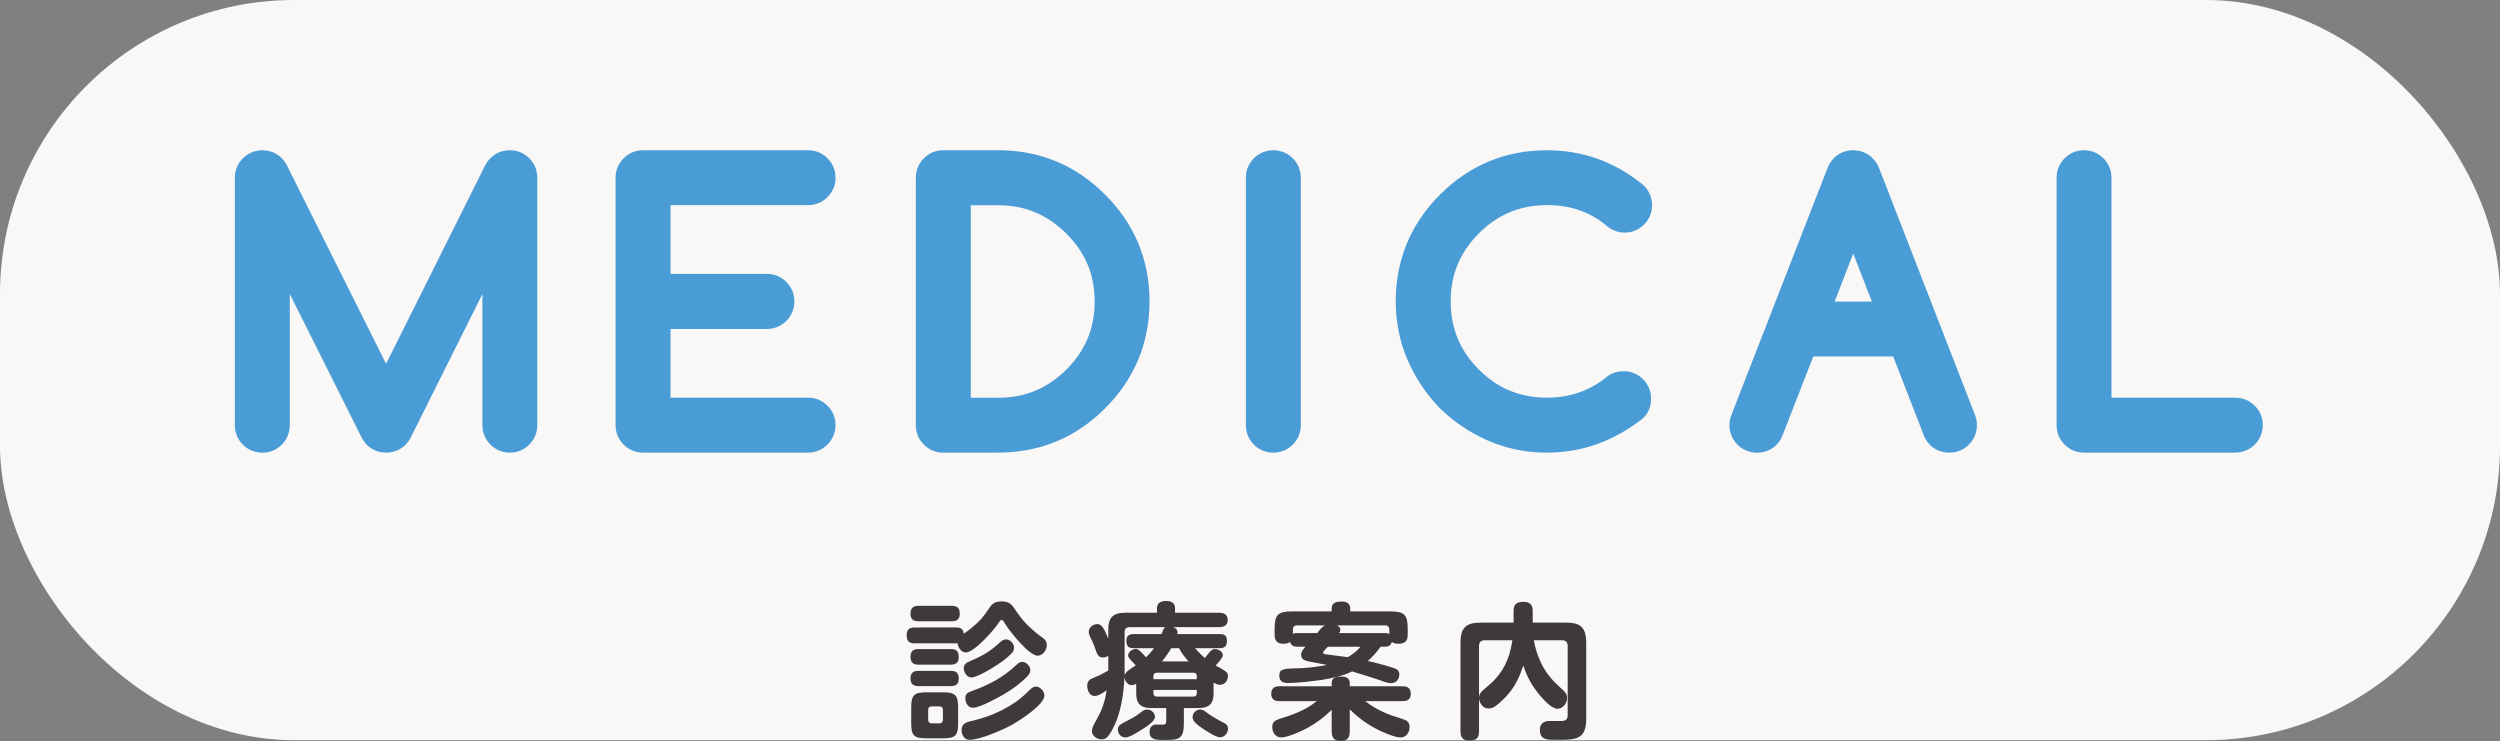<svg xmlns="http://www.w3.org/2000/svg" id="_&#x30EC;&#x30A4;&#x30E4;&#x30FC;_2" viewBox="0 0 510 151.16"><rect x="0" y="0" width="510" height="151.16" fill="#808080" stroke="none"/><g id="_&#x30D8;&#x30C3;&#x30C0;"><rect y="0" width="510" height="151" rx="60" ry="60" style="fill:#f9f8f6; stroke-width:0px;"></rect><path d="M55.63,45.16v41.56c0,.59-.2,1.09-.6,1.5s-.89.62-1.49.62-1.09-.21-1.5-.62-.62-.91-.62-1.5v-50.45c0-.59.21-1.09.62-1.5s.91-.62,1.5-.62c.84,0,1.46.36,1.85,1.09l23.38,46.79,23.38-46.79c.41-.73,1.04-1.09,1.88-1.09.59,0,1.09.21,1.49.62s.6.91.6,1.5v50.45c0,.59-.2,1.09-.6,1.5s-.89.62-1.49.62-1.09-.21-1.5-.62-.62-.91-.62-1.5v-41.56l-21.33,42.69c-.41.66-1.01.99-1.81.99-.91,0-1.56-.44-1.95-1.33l-21.19-42.35Z" style="fill:#4a9cd6; stroke-width:0px;"></path><path d="M104.03,92.34c-1.53,0-2.91-.57-3.98-1.64-1.07-1.07-1.64-2.45-1.64-3.98v-26.73l-14.7,29.42c-.05.1-.1.19-.16.28-1.04,1.68-2.79,2.65-4.79,2.65-2.26,0-4.16-1.24-5.11-3.33l-14.53-29.03v26.75c0,1.51-.55,2.87-1.59,3.94-1.05,1.08-2.47,1.68-4,1.68s-2.91-.57-3.98-1.64c-1.07-1.07-1.64-2.45-1.64-3.98v-50.45c0-1.53.57-2.91,1.64-3.98,1.07-1.07,2.45-1.64,3.98-1.64,2.14,0,3.94,1.08,4.94,2.95l20.29,40.6,20.25-40.53c.03-.05.05-.1.08-.15,1.03-1.83,2.83-2.88,4.93-2.88,1.53,0,2.95.6,4,1.68,1.04,1.07,1.59,2.43,1.59,3.94v50.45c0,1.51-.55,2.87-1.59,3.94-1.05,1.08-2.47,1.68-4,1.68Z" style="fill:#4a9cd6; stroke-width:0px;"></path><path d="M164.87,34.15c.57,0,1.06.21,1.47.62s.62.91.62,1.5-.21,1.06-.62,1.47-.9.62-1.47.62h-31.58v21.02h23.14c.59,0,1.09.21,1.5.62s.62.91.62,1.5-.21,1.09-.62,1.5-.91.62-1.5.62h-23.14v21.02h31.58c.57,0,1.06.21,1.47.62s.62.9.62,1.47-.21,1.09-.62,1.5-.9.62-1.47.62h-33.67c-.59,0-1.09-.21-1.5-.62s-.62-.91-.62-1.5v-50.45c0-.59.21-1.09.62-1.5s.91-.62,1.5-.62h33.67Z" style="fill:#4a9cd6; stroke-width:0px;"></path><path d="M164.87,92.34h-33.67c-1.53,0-2.91-.57-3.98-1.64-1.07-1.07-1.64-2.45-1.64-3.98v-50.45c0-1.53.57-2.91,1.64-3.98,1.07-1.07,2.45-1.64,3.98-1.64h33.67c1.51,0,2.87.57,3.94,1.64,1.07,1.07,1.64,2.45,1.64,3.98s-.57,2.87-1.64,3.94c-1.07,1.07-2.44,1.64-3.94,1.64h-28.08v14.02h19.64c1.53,0,2.91.57,3.98,1.64,1.07,1.07,1.64,2.45,1.64,3.98s-.57,2.91-1.64,3.98c-1.07,1.07-2.45,1.64-3.98,1.64h-19.64v14.02h28.08c1.51,0,2.87.57,3.94,1.64,1.07,1.07,1.64,2.44,1.64,3.94s-.57,2.91-1.64,3.98c-1.07,1.07-2.44,1.64-3.94,1.64ZM164.87,37.65h0,0Z" style="fill:#4a9cd6; stroke-width:0px;"></path><path d="M203.66,34.15c7.54,0,13.98,2.68,19.31,8.03,5.35,5.33,8.03,11.77,8.03,19.31s-2.68,13.99-8.03,19.35-11.77,8-19.31,8h-11.25c-.57,0-1.06-.21-1.47-.62s-.62-.91-.62-1.5v-50.45c0-.59.21-1.09.62-1.5s.9-.62,1.47-.62h11.25ZM203.66,84.64c6.33,0,11.78-2.26,16.34-6.77,4.53-4.53,6.8-9.99,6.8-16.37s-2.27-11.8-6.8-16.34c-4.58-4.53-10.03-6.8-16.34-6.8h-9.13v46.28h9.13Z" style="fill:#4a9cd6; stroke-width:0px;"></path><path d="M203.66,92.34h-11.25c-1.51,0-2.87-.57-3.94-1.64-1.07-1.07-1.64-2.45-1.64-3.98v-50.45c0-1.53.57-2.91,1.64-3.98,1.07-1.07,2.44-1.64,3.94-1.64h11.25c8.47,0,15.8,3.05,21.79,9.06,6,5.98,9.05,13.31,9.05,21.78s-3.05,15.81-9.06,21.82c-5.99,5.99-13.32,9.02-21.79,9.02ZM198.04,81.14h5.63c5.42,0,9.96-1.88,13.88-5.75,3.87-3.87,5.76-8.42,5.76-13.88s-1.89-9.98-5.78-13.86c-3.92-3.88-8.46-5.78-13.86-5.78h-5.63v39.28Z" style="fill:#4a9cd6; stroke-width:0px;"></path><path d="M257.67,36.27c0-.59.2-1.09.6-1.5s.89-.62,1.49-.62,1.09.21,1.5.62.62.91.62,1.5v50.45c0,.59-.21,1.09-.62,1.5s-.91.62-1.5.62-1.09-.21-1.49-.62-.6-.91-.6-1.5v-50.45Z" style="fill:#4a9cd6; stroke-width:0px;"></path><path d="M259.75,92.34c-1.53,0-2.95-.6-4-1.68-1.04-1.07-1.59-2.43-1.59-3.94v-50.45c0-1.51.55-2.87,1.59-3.94,1.05-1.08,2.47-1.68,4-1.68s2.91.57,3.98,1.64,1.64,2.45,1.64,3.98v50.45c0,1.53-.57,2.91-1.64,3.98s-2.45,1.64-3.98,1.64Z" style="fill:#4a9cd6; stroke-width:0px;"></path><path d="M331.19,79.24c.59,0,1.09.21,1.5.62s.62.91.62,1.5-.17,1.04-.51,1.4c-2.55,1.98-5.26,3.49-8.13,4.53-2.87,1.04-5.9,1.56-9.09,1.56-3.71,0-7.2-.69-10.46-2.08-3.26-1.39-6.22-3.36-8.89-5.91-2.55-2.67-4.52-5.63-5.91-8.89-1.39-3.26-2.08-6.74-2.08-10.46,0-7.54,2.67-13.98,8-19.31s11.8-8.03,19.35-8.03c6.49,0,12.27,2.07,17.33,6.22.41.41.62.91.62,1.5s-.21,1.06-.62,1.47-.9.62-1.47.62-1.17-.27-1.74-.82c-3.94-3.19-8.65-4.79-14.12-4.79-6.38,0-11.84,2.27-16.37,6.8s-6.77,9.96-6.77,16.34,2.26,11.86,6.77,16.37,9.97,6.77,16.37,6.77c5.51,0,10.34-1.7,14.49-5.09.3-.21.67-.31,1.13-.31Z" style="fill:#4a9cd6; stroke-width:0px;"></path><path d="M315.57,92.34c-4.17,0-8.15-.8-11.83-2.37-3.63-1.55-6.97-3.77-9.93-6.6-.04-.04-.07-.07-.11-.11-2.83-2.96-5.05-6.3-6.6-9.93-1.57-3.68-2.37-7.66-2.37-11.83,0-8.47,3.04-15.8,9.02-21.79,6.01-6.01,13.35-9.06,21.82-9.06,7.29,0,13.87,2.36,19.55,7.01.09.07.17.15.26.23,1.07,1.07,1.64,2.45,1.64,3.98s-.57,2.87-1.64,3.94-2.44,1.64-3.94,1.64c-1.02,0-2.54-.29-4.04-1.68-3.31-2.64-7.18-3.93-11.82-3.93-5.46,0-10.01,1.89-13.9,5.78-3.86,3.86-5.74,8.4-5.74,13.86s1.88,10.03,5.74,13.9c3.86,3.86,8.41,5.74,13.9,5.74,4.72,0,8.74-1.41,12.28-4.3.07-.06.15-.12.22-.17.88-.61,1.96-.93,3.12-.93,1.53,0,2.91.57,3.98,1.64s1.64,2.45,1.64,3.98-.5,2.78-1.46,3.8c-.13.13-.26.26-.41.37-2.83,2.2-5.89,3.9-9.09,5.06-3.24,1.17-6.7,1.76-10.28,1.76Z" style="fill:#4a9cd6; stroke-width:0px;"></path><path d="M367.52,69.22l-7.14,18.32c-.14.32-.3.57-.48.75-.39.36-.88.55-1.47.55s-1.09-.21-1.5-.62-.62-.91-.62-1.5c0-.3.07-.6.21-.92l19.52-50.14c.14-.36.32-.67.55-.92.39-.39.88-.58,1.47-.58s1.09.21,1.5.62c.23.23.41.52.55.89l19.48,50.14c.14.32.21.63.21.92,0,.59-.21,1.09-.62,1.5s-.9.62-1.47.62-1.08-.17-1.47-.51c-.21-.21-.38-.47-.51-.79l-7.11-18.32h-21.09ZM386.97,65.02l-8.92-22.97-8.89,22.97h17.81Z" style="fill:#4a9cd6; stroke-width:0px;"></path><path d="M397.7,92.34c-1.45,0-2.76-.48-3.79-1.39-.05-.05-.11-.1-.16-.15-.52-.52-.94-1.15-1.26-1.88-.02-.04-.03-.07-.04-.11l-6.24-16.09h-16.3l-6.27,16.09s-.03.07-.04.11c-.31.73-.72,1.35-1.22,1.85-.03.03-.05.05-.08.08-1.04.98-2.38,1.5-3.87,1.5s-2.91-.57-3.98-1.64-1.64-2.45-1.64-3.98c0-.75.16-1.5.46-2.24l19.5-50.1c.28-.74.69-1.43,1.22-2.01.04-.04.07-.08.11-.12,1.05-1.05,2.42-1.61,3.95-1.61s2.91.57,3.98,1.64c.58.58,1.04,1.3,1.35,2.13l19.45,50.06c.31.73.46,1.49.46,2.24,0,1.53-.57,2.91-1.64,3.98s-2.44,1.64-3.94,1.64ZM360.38,87.54h0,0ZM396.36,87.17h0s0,0,0,0ZM359.73,87.17h0s0,0,0,0ZM374.27,61.52h7.59l-3.8-9.79-3.79,9.79Z" style="fill:#4a9cd6; stroke-width:0px;"></path><path d="M423.03,36.27c0-.59.21-1.09.62-1.5s.9-.62,1.47-.62,1.09.21,1.5.62.62.91.62,1.5v48.36h28.75c.59,0,1.09.21,1.5.62s.62.9.62,1.47-.21,1.09-.62,1.5-.91.62-1.5.62h-30.86c-.57,0-1.06-.21-1.47-.62s-.62-.91-.62-1.5v-50.45Z" style="fill:#4a9cd6; stroke-width:0px;"></path><path d="M455.98,92.34h-30.86c-1.51,0-2.87-.57-3.94-1.64s-1.64-2.45-1.64-3.98v-50.45c0-1.53.57-2.91,1.64-3.98s2.44-1.64,3.94-1.64,2.91.57,3.98,1.64,1.64,2.45,1.64,3.98v44.86h25.25c1.53,0,2.91.57,3.98,1.64s1.64,2.44,1.64,3.94-.57,2.91-1.64,3.98-2.45,1.64-3.98,1.64Z" style="fill:#4a9cd6; stroke-width:0px;"></path><path d="M198.34,127.97c1.71-1.41,2.22-2.07,3.45-3.9.69-1.05,1.29-1.38,2.55-1.38,1.5,0,2.01.51,2.88,1.86.21.3.48.66.75,1.05,1.05,1.5,3.03,3.33,4.53,4.35.63.45,1.05.81,1.05,1.65,0,.99-.81,2.16-1.86,2.16-1.83,0-5.91-5.19-6.84-6.81-.21-.36-.33-.48-.51-.48-.24,0-.39.24-.51.42-.9,1.5-5.07,6.21-6.81,6.21-.93,0-1.59-1.05-1.68-1.86h-8.82c-1.11,0-1.56-.54-1.56-1.65s.51-1.59,1.56-1.59h8.55c.93,0,1.44.33,1.53,1.29.57-.36,1.23-.9,1.74-1.32ZM187.33,126.74c-1.08,0-1.59-.48-1.59-1.56s.51-1.59,1.59-1.59h6.87c1.11,0,1.59.51,1.59,1.62s-.57,1.53-1.59,1.53h-6.87ZM187.33,135.59c-1.11,0-1.59-.54-1.59-1.62s.54-1.56,1.59-1.56h6.69c1.11,0,1.56.51,1.56,1.65,0,1.08-.54,1.5-1.56,1.53h-6.69ZM187.33,139.97c-1.08,0-1.59-.51-1.59-1.59s.57-1.53,1.59-1.53h6.69c1.02,0,1.56.45,1.56,1.53,0,1.17-.54,1.59-1.65,1.59h-6.6ZM195.46,147.5c0,2.52-.51,3.12-3.09,3.12h-3.39c-2.58,0-3.09-.6-3.09-3.12v-3.12c0-2.55.54-3.15,3.12-3.15h3.33c2.58,0,3.12.6,3.12,3.15v3.12ZM190.07,144.11c-.48,0-.72.24-.72.72v2.01c0,.45.24.72.72.72h1.56c.48,0,.72-.27.72-.72v-2.01c0-.51-.24-.72-.72-.72h-1.56ZM197.75,147.2c2.67-.66,4.56-1.23,6.99-2.52,2.49-1.32,3.57-2.22,5.55-4.14.3-.27.63-.48,1.02-.48.9,0,1.74.96,1.74,1.83,0,1.89-5.1,5.13-6.66,6-1.92,1.05-6.48,3.03-8.61,3.03-1.08,0-1.62-1.02-1.62-1.98,0-1.08.63-1.5,1.59-1.74ZM206.29,133.37c-.54.54-1.11,1.02-1.71,1.47-1.17.87-5.07,3.36-6.42,3.36-.9,0-1.56-1.05-1.56-1.89,0-.78.57-1.14,1.23-1.41,2.34-.99,4.11-1.95,6-3.72.51-.45.9-.75,1.41-.75.78,0,1.62.81,1.62,1.68,0,.54-.21.9-.57,1.26ZM196.93,142.46c0-1.02.51-1.2,1.68-1.62,3.33-1.23,6.12-2.73,8.73-5.19.33-.33.69-.63,1.2-.63.78,0,1.65.84,1.65,1.71,0,.51-.3.9-.63,1.26-1.29,1.35-2.91,2.52-4.5,3.48-1.29.78-5.16,2.91-6.57,2.91-1.02,0-1.56-.99-1.56-1.92Z" style="fill:#3e3a39; stroke-width:0px;"></path><path d="M247.57,141.47c0,2.04-.9,2.97-2.97,2.97h-3.09v3.12c0,3.27-1.05,3.39-3.99,3.39-1.71,0-3,0-3-1.68,0-.96.54-1.47,1.47-1.47.39,0,.78.03,1.17.03.63,0,.75-.21.75-.81v-2.58h-3.18c-2.01,0-2.94-.93-2.94-2.94v-2.01c-.3.15-.57.27-.93.27-.84,0-1.38-.84-1.47-1.59-.12,2.85-.57,5.97-1.56,8.67-.36.96-1.32,3.03-2.1,3.66-.27.24-.66.33-1.02.33-.9,0-1.95-.69-1.95-1.68,0-.54.24-1.08.51-1.56,1.35-2.4,2.01-3.75,2.49-6.78-.6.45-1.71,1.17-2.46,1.17-1.08,0-1.5-1.2-1.5-2.1,0-.99.57-1.35,1.38-1.65,1.02-.39,1.98-.9,2.91-1.44v-3c-.36.21-.69.33-1.11.33-.87,0-1.14-.54-1.56-1.8-.15-.42-.48-1.32-.72-1.77-.33-.63-.6-1.2-.6-1.68,0-.87.93-1.56,1.77-1.56.99,0,1.47,1.2,2.22,2.97v-1.83c0-2.49.99-3.45,3.48-3.45h6.45v-.93c0-1.17.93-1.47,1.92-1.47s1.77.39,1.77,1.47v.93h8.97c1.08,0,1.77.36,1.77,1.53,0,1.08-.84,1.41-1.77,1.41h-9.33c.51.21.87.48.87,1.11,0,.12,0,.21-.03.3h8.61c.93,0,1.5.24,1.5,1.44,0,1.05-.51,1.44-1.5,1.44h-5.01c.63.69,1.29,1.41,2.01,2.01,1.26-1.71,1.56-1.83,2.07-1.83.63,0,1.59.51,1.59,1.23,0,.57-1.05,1.68-1.47,2.13,2.04,1.11,2.52,1.35,2.52,2.1,0,.93-.63,1.83-1.62,1.83-.51,0-.9-.21-1.32-.45v2.22ZM233,148.79c-.78.51-2.55,1.65-3.42,1.65-.99,0-1.53-.87-1.53-1.62,0-.81.45-1.05,2.1-1.89,1.2-.6,1.77-.99,2.79-1.77.36-.27.66-.42,1.11-.42.87,0,1.56.78,1.56,1.5,0,.81-1.32,1.74-2.61,2.55ZM235.42,132.23h-4.14c-1.08,0-1.5-.42-1.5-1.5,0-1.02.54-1.38,1.5-1.38h5.67c.21-.6.39-1.11.72-1.41h-7.2c-.69,0-1.05.33-1.05,1.02v8.82c.15-.69,1.02-1.26,2.28-2.04-1.35-1.41-1.56-1.62-1.56-2.04,0-.72.9-1.32,1.56-1.32.42,0,.69.24,1.29.84.27.27.54.57.81.87.6-.57,1.14-1.2,1.62-1.86ZM244.15,138.56v-.6c0-.48-.24-.72-.72-.72h-7.41c-.51,0-.72.24-.72.72v.6h8.85ZM235.3,141.38c0,.48.21.72.72.72h7.41c.48,0,.72-.24.72-.72v-.63h-8.85v.63ZM240.52,132.23h-1.59c-.57.96-1.17,1.83-1.89,2.7h5.43c-.81-.9-1.38-1.62-1.95-2.7ZM245.2,148.52c-.87-.6-1.92-1.35-1.92-2.22s.75-1.56,1.59-1.56c.42,0,.69.18,1.02.42,1.29.99,2.46,1.62,3.9,2.37.48.24.72.57.72,1.14,0,.87-.69,1.74-1.68,1.74-.78,0-2.91-1.38-3.63-1.89Z" style="fill:#3e3a39; stroke-width:0px;"></path><path d="M286.06,146.66c.9.27,1.5.6,1.5,1.65s-.66,2.13-1.83,2.13c-1.35,0-4.23-1.32-5.46-2.01-1.8-.99-3.45-2.25-4.92-3.72v4.47c0,1.38-.54,1.98-1.92,1.98-1.29,0-1.77-.78-1.77-1.98v-4.38c-1.44,1.44-3.09,2.67-4.86,3.66-1.23.66-4.11,1.98-5.43,1.98-1.17,0-1.83-1.05-1.83-2.1,0-.99.48-1.35,1.35-1.65,2.88-.9,5.31-1.74,7.74-3.66h-7.71c-1.02,0-1.59-.48-1.59-1.5s.57-1.53,1.59-1.53h10.74v-.66c0-1.2,1.05-1.32,2.01-1.32.9,0,1.68.3,1.68,1.32v.66h10.86c.99,0,1.59.48,1.59,1.53s-.6,1.5-1.59,1.5h-7.71c2.37,1.86,4.71,2.76,7.56,3.63ZM284.5,136.34c.6.21.96.57.96,1.26,0,.87-.54,1.77-1.77,1.77-.69,0-1.74-.45-2.43-.69-1.8-.6-3.6-1.17-5.43-1.71-1.83.9-4.05,1.38-6.06,1.71-1.86.27-5.16.66-6.99.66-1.05,0-1.8-.33-1.8-1.5,0-1.29.63-1.44,3.51-1.5,2.1-.03,4.17-.3,6.21-.69-1.14-.24-2.4-.45-3.45-.66-1.26-.24-1.83-.57-1.83-1.44,0-.63.51-1.2.9-1.62h-1.68c-.72,0-1.26-.21-1.47-.96-.42.3-.9.36-1.41.36-1.23,0-1.74-.66-1.74-1.86v-1.17c0-2.91.66-3.57,3.57-3.57h8.07v-.6c0-1.26,1.05-1.41,2.07-1.41.93,0,1.71.33,1.71,1.41v.6h8.13c2.94,0,3.6.66,3.6,3.57v1.17c0,1.35-.6,1.86-1.92,1.86-.42,0-.99-.09-1.32-.39-.18.78-.72.99-1.44.99h-.84c-.81,1.11-1.56,1.98-2.61,2.91,1.59.33,4.23,1.08,5.46,1.5ZM270.29,127.58h-5.67c-.57,0-.87.3-.87.9v.84c.3-.15.54-.18.9-.18h4.08c.45-.6.87-1.2,1.56-1.56ZM277.54,131.93h-6.66c-.21.21-.96.93-.96,1.2,0,.24.27.3.48.33.9.15,3.33.42,4.56.6.96-.57,1.89-1.26,2.58-2.13ZM282.49,129.14c.33,0,.66.03.93.21v-.87c0-.6-.27-.9-.87-.9h-9.84c.42.18.72.42.72.9,0,.27-.12.45-.24.66h9.3Z" style="fill:#3e3a39; stroke-width:0px;"></path><path d="M313.72,133.67c1.11,3.03,2.58,4.86,4.95,6.93.57.51,1.02.99,1.02,1.8,0,1.05-.87,2.19-1.98,2.19-1.17,0-2.79-1.83-3.54-2.7-1.62-1.92-2.61-3.72-3.42-6.12-.69,2.07-1.53,4.02-2.97,5.7-.72.87-1.83,1.98-2.76,2.61-.45.3-.84.45-1.38.45-1.08,0-1.8-1.02-1.92-2.01v6.72c0,1.41-.66,1.83-2.01,1.83-1.26,0-1.77-.63-1.77-1.83v-18.09c0-3.06,1.08-4.14,4.14-4.14h6.69v-2.4c0-1.44.72-1.83,2.07-1.83,1.26,0,1.83.6,1.83,1.83v2.4h6.78c3.06,0,4.14,1.08,4.14,4.14v15.6c0,1.74-.42,2.76-1.14,3.36-.96.78-2.46.81-4.26.81h-1.38c-1.41,0-2.67-.18-2.67-2.01,0-1.32.78-1.83,2.01-1.83h2.34c.84,0,1.32-.27,1.32-1.17v-14.13c0-.78-.39-1.17-1.17-1.17h-5.73c.18,1.05.45,2.07.81,3.06ZM302.89,130.61c-.75,0-1.17.39-1.17,1.17v10.44c.09-.81.63-1.29,1.23-1.77,2.49-2.04,3.93-3.84,4.95-6.96.3-1.05.45-1.83.63-2.88h-5.64Z" style="fill:#3e3a39; stroke-width:0px;"></path></g></svg>